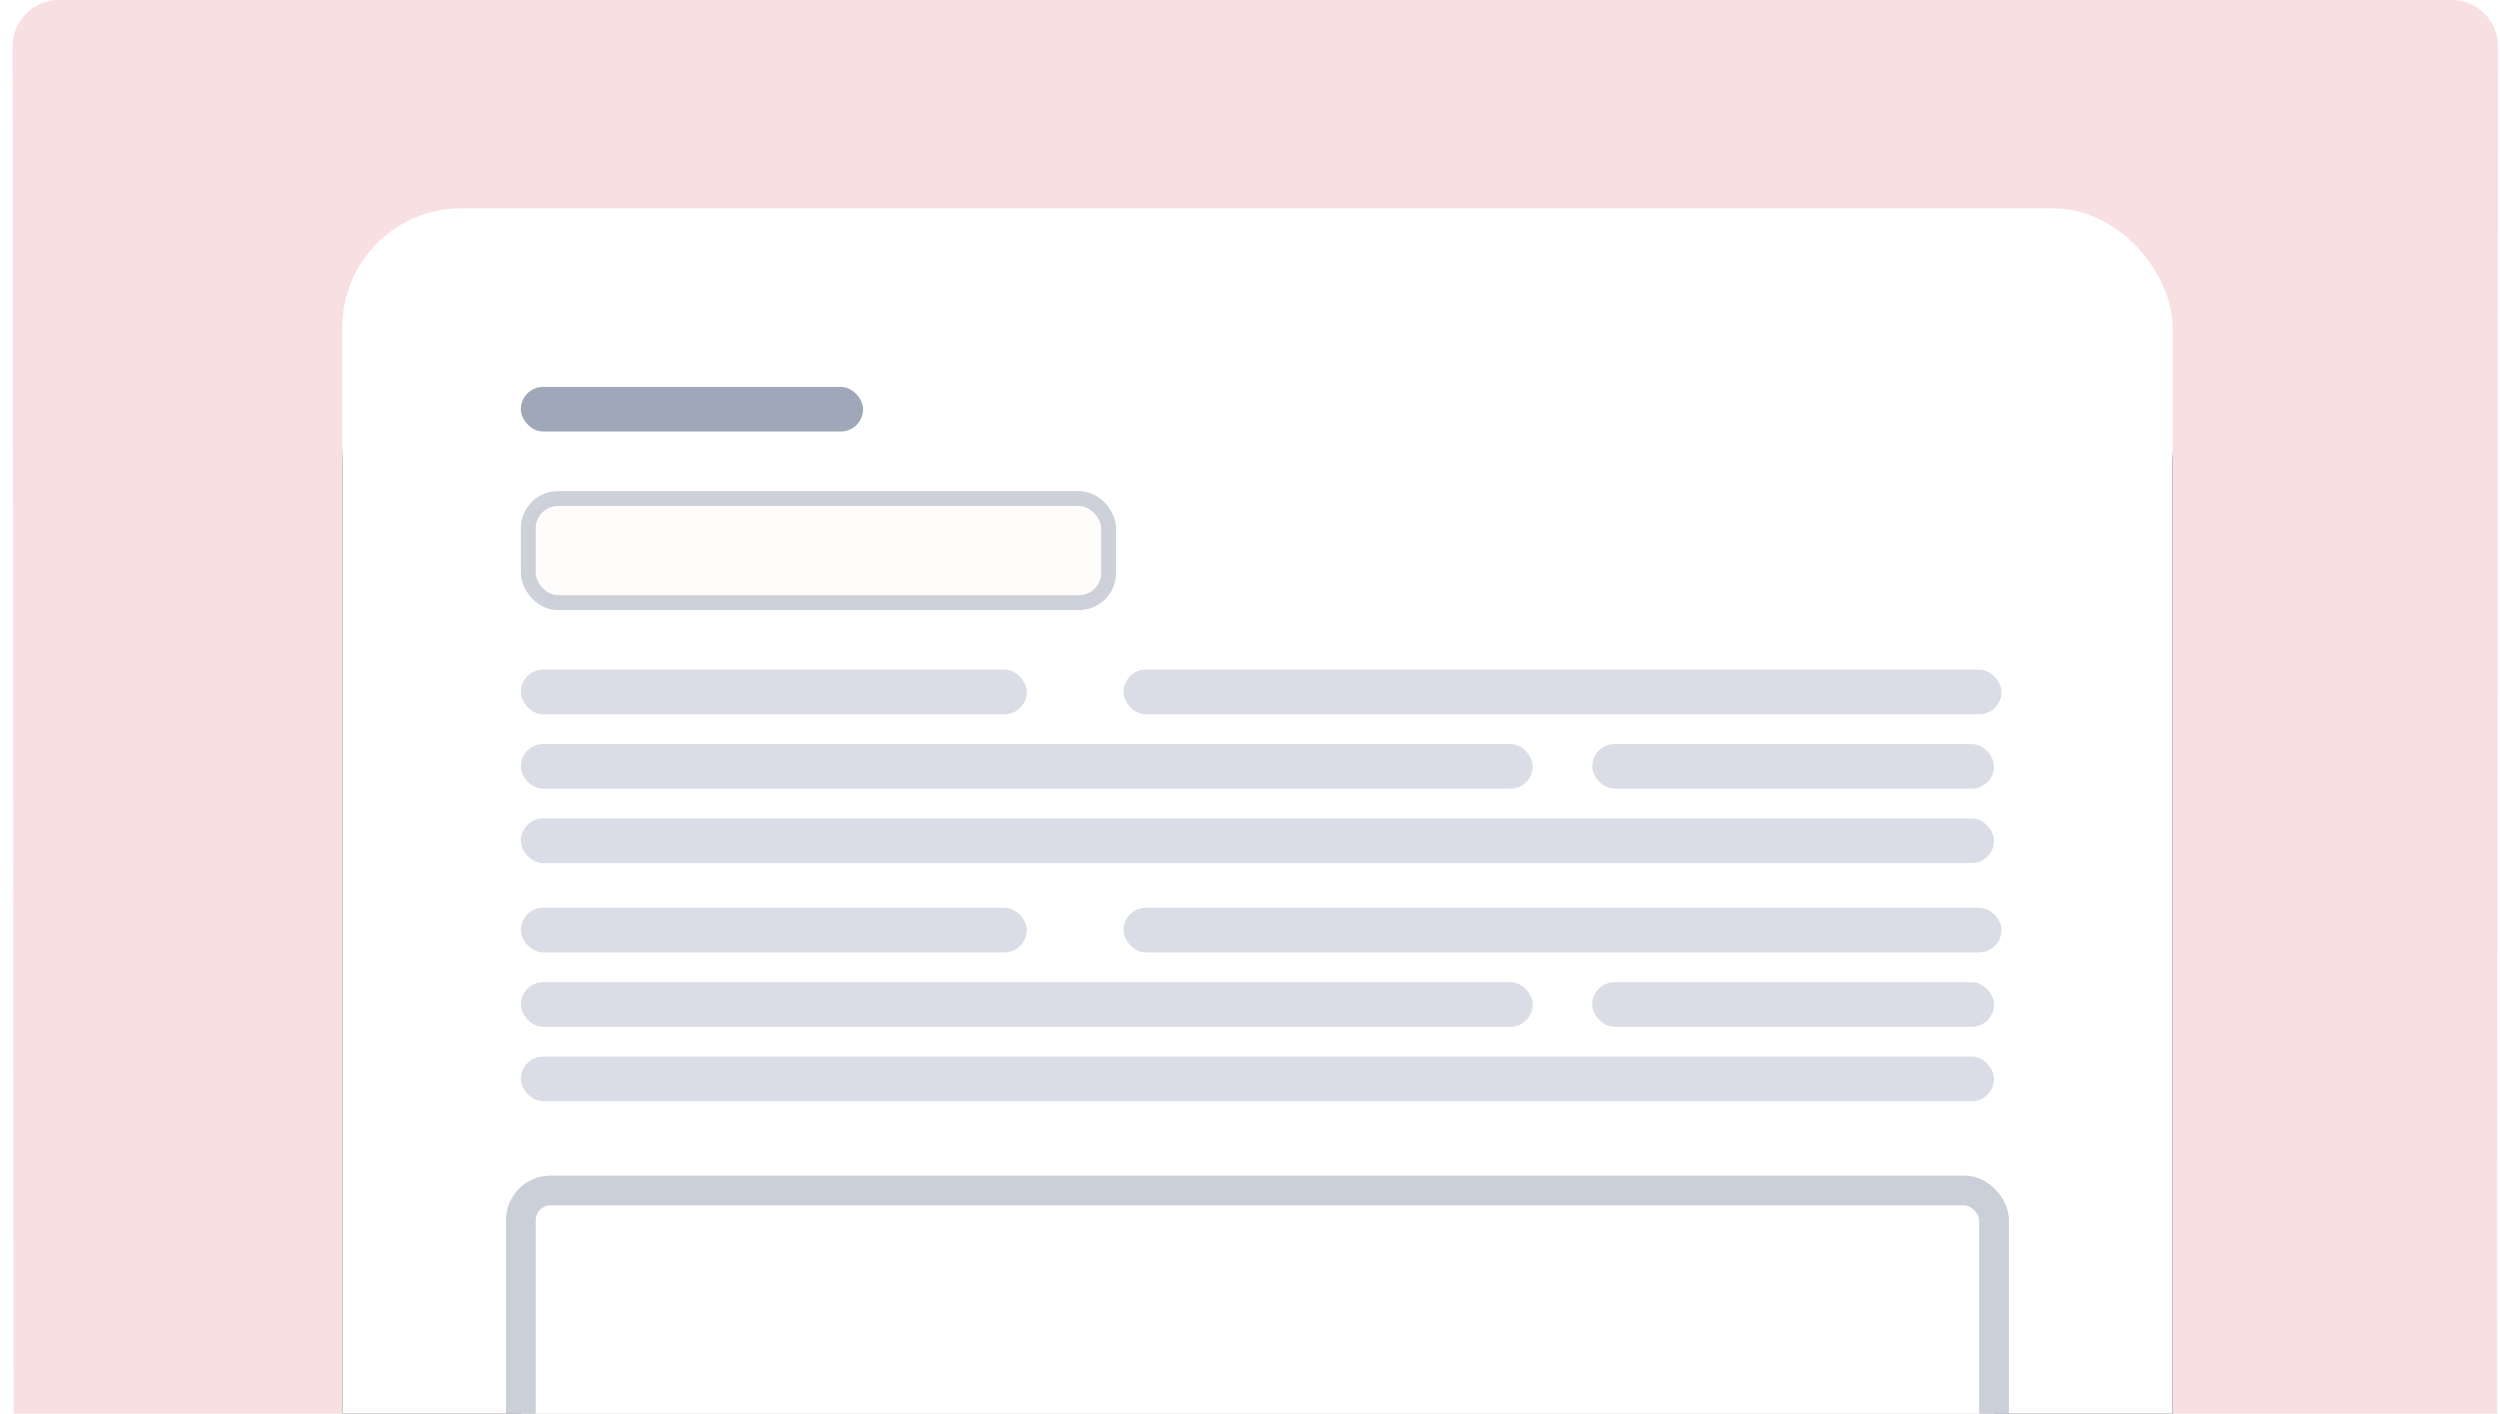 <?xml version="1.0" encoding="UTF-8"?>
<svg width="168px" height="95px" viewBox="0 0 168 95" version="1.1" xmlns="http://www.w3.org/2000/svg" xmlns:xlink="http://www.w3.org/1999/xlink">
    <!-- Generator: Sketch 59.1 (86144) - https://sketch.com/ -->
    <title>Artboard Copy 3</title>
    <desc>Created with Sketch.</desc>
    <defs>
        <rect id="path-1" x="23" y="14" width="123" height="116" rx="8"></rect>
        <filter x="-15.9%" y="-9.1%" width="131.7%" height="133.6%" filterUnits="objectBoundingBox" id="filter-2">
            <feOffset dx="0" dy="9" in="SourceAlpha" result="shadowOffsetOuter1"></feOffset>
            <feGaussianBlur stdDeviation="5" in="shadowOffsetOuter1" result="shadowBlurOuter1"></feGaussianBlur>
            <feColorMatrix values="0 0 0 0 0   0 0 0 0 0   0 0 0 0 0  0 0 0 0.1 0" type="matrix" in="shadowBlurOuter1"></feColorMatrix>
        </filter>
    </defs>
    <g id="Artboard-Copy-3" stroke="none" stroke-width="1" fill="none" fill-rule="evenodd">
        <g id="Top-Left" fill="#F8DFE1" fill-rule="nonzero">
            <path d="M0.915,95.423 L140.717,95.423 L140.649,0 L3.937,0 C2.289,0 0.846,1.374 0.846,3.092 L0.915,95.423 Z" id="Path"></path>
            <path d="M28,3.092 L28.069,95.423 L167.871,95.423 L167.803,0 L31.091,0 C29.443,0 28,1.374 28,3.092 L28,3.092 Z" id="Path" transform="translate(97.936, 47.712) scale(-1, 1) translate(-97.936, -47.712) "></path>
        </g>
        <g id="bg">
            <use fill="black" fill-opacity="1" filter="url(#filter-2)" xlink:href="#path-1"></use>
            <use fill="#FFFFFF" fill-rule="evenodd" xlink:href="#path-1"></use>
        </g>
        <g id="Base-/-Paragraph-/-3" transform="translate(35, 45)" fill="#DADDE6">
            <g id="Base-/-Label-/-Light">
                <rect id="Base-/-Label" x="0" y="0" width="34" height="3" rx="1.5"></rect>
            </g>
            <g id="Base-/-Label-/-Light" transform="translate(0, 5)">
                <rect id="Base-/-Label" x="0" y="0" width="68" height="3" rx="1.5"></rect>
            </g>
            <g id="Base-/-Label-/-Light" transform="translate(0, 10)">
                <rect id="Base-/-Label" x="0" y="0" width="99" height="3" rx="1.5"></rect>
            </g>
            <g id="Base-/-Label-/-Light" transform="translate(40.5, 0)">
                <rect id="Base-/-Label" x="0" y="0" width="59" height="3" rx="1.5"></rect>
            </g>
            <g id="Base-/-Label-/-Light" transform="translate(72, 5)">
                <rect id="Base-/-Label" x="0" y="0" width="27" height="3" rx="1.5"></rect>
            </g>
        </g>
        <g id="Base-/-Paragraph-/-3" transform="translate(35, 61)" fill="#DADDE6">
            <g id="Base-/-Label-/-Light">
                <rect id="Base-/-Label" x="0" y="0" width="34" height="3" rx="1.5"></rect>
            </g>
            <g id="Base-/-Label-/-Light" transform="translate(0, 5)">
                <rect id="Base-/-Label" x="0" y="0" width="68" height="3" rx="1.5"></rect>
            </g>
            <g id="Base-/-Label-/-Light" transform="translate(0, 10)">
                <rect id="Base-/-Label" x="0" y="0" width="99" height="3" rx="1.5"></rect>
            </g>
            <g id="Base-/-Label-/-Light" transform="translate(40.5, 0)">
                <rect id="Base-/-Label" x="0" y="0" width="59" height="3" rx="1.5"></rect>
            </g>
            <g id="Base-/-Label-/-Light" transform="translate(72, 5)">
                <rect id="Base-/-Label" x="0" y="0" width="27" height="3" rx="1.5"></rect>
            </g>
        </g>
        <g id="Square-Row" transform="translate(35, 80)" fill="#FFFFFF" stroke="#A0A7B9" stroke-opacity="0.54" stroke-width="2">
            <rect id="Square" x="0" y="0" width="99" height="37" rx="2"></rect>
        </g>
        <g id="Group-Copy-2" transform="translate(35, 26)">
            <g id="Base-/-Label-/-Dark" fill="#A0A7B9">
                <rect id="Base-/-Label" x="0" y="0" width="23" height="3" rx="1.5"></rect>
            </g>
            <g id="Base-/-Input" transform="translate(0, 7)" fill="#FFFCFC" stroke="#A0A7B9" stroke-opacity="0.52">
                <rect x="0.5" y="0.5" width="39" height="7" rx="2"></rect>
            </g>
        </g>
    </g>
</svg>